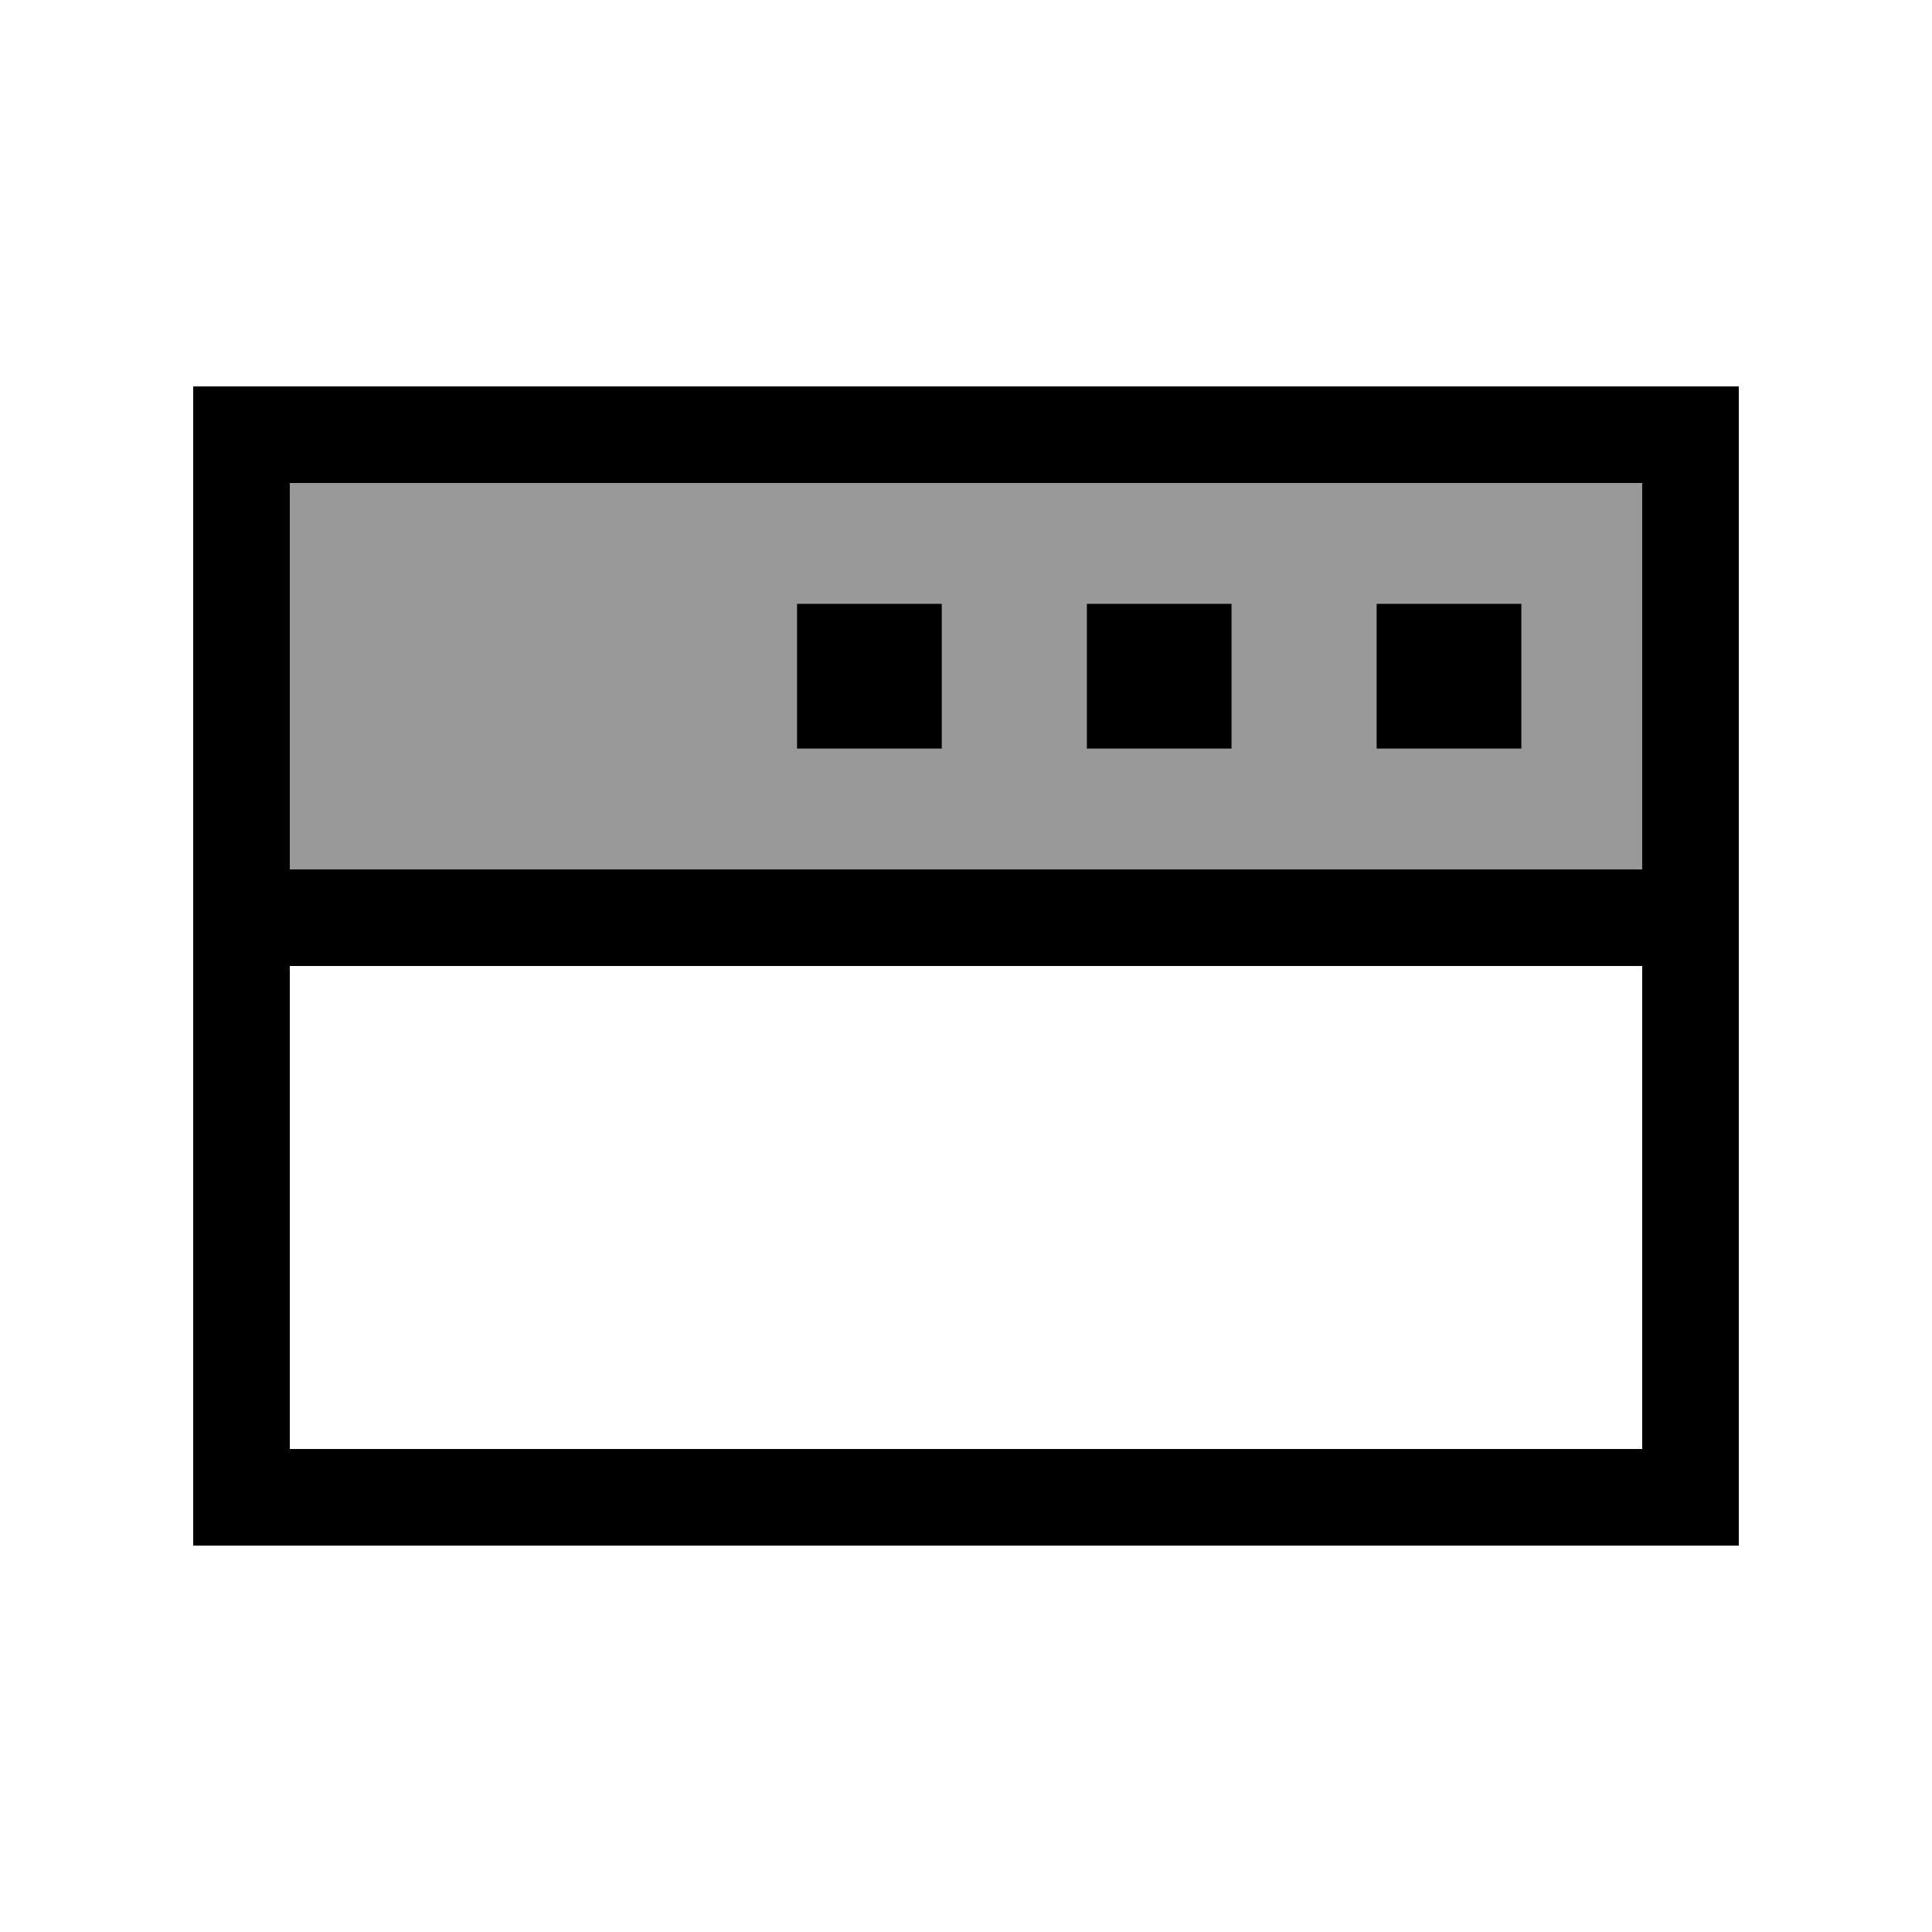 <svg xmlns="http://www.w3.org/2000/svg" viewBox="0 0 640 640"><!--! Font Awesome Pro 7.1.0 by @fontawesome - https://fontawesome.com License - https://fontawesome.com/license (Commercial License) Copyright 2025 Fonticons, Inc. --><path opacity=".4" fill="currentColor" d="M96 160L544 160L544 288L96 288L96 160zM264 200L264 248L312 248L312 200L264 200zM360 200L360 248L408 248L408 200L360 200zM456 200L456 248L504 248L504 200L456 200z"/><path fill="currentColor" d="M96 160L96 288L544 288L544 160L96 160zM96 320L96 480L544 480L544 320L96 320zM544 128L576 128L576 512L64 512L64 128L544 128zM504 200L504 248L456 248L456 200L504 200zM360 200L408 200L408 248L360 248L360 200zM312 200L312 248L264 248L264 200L312 200z"/></svg>